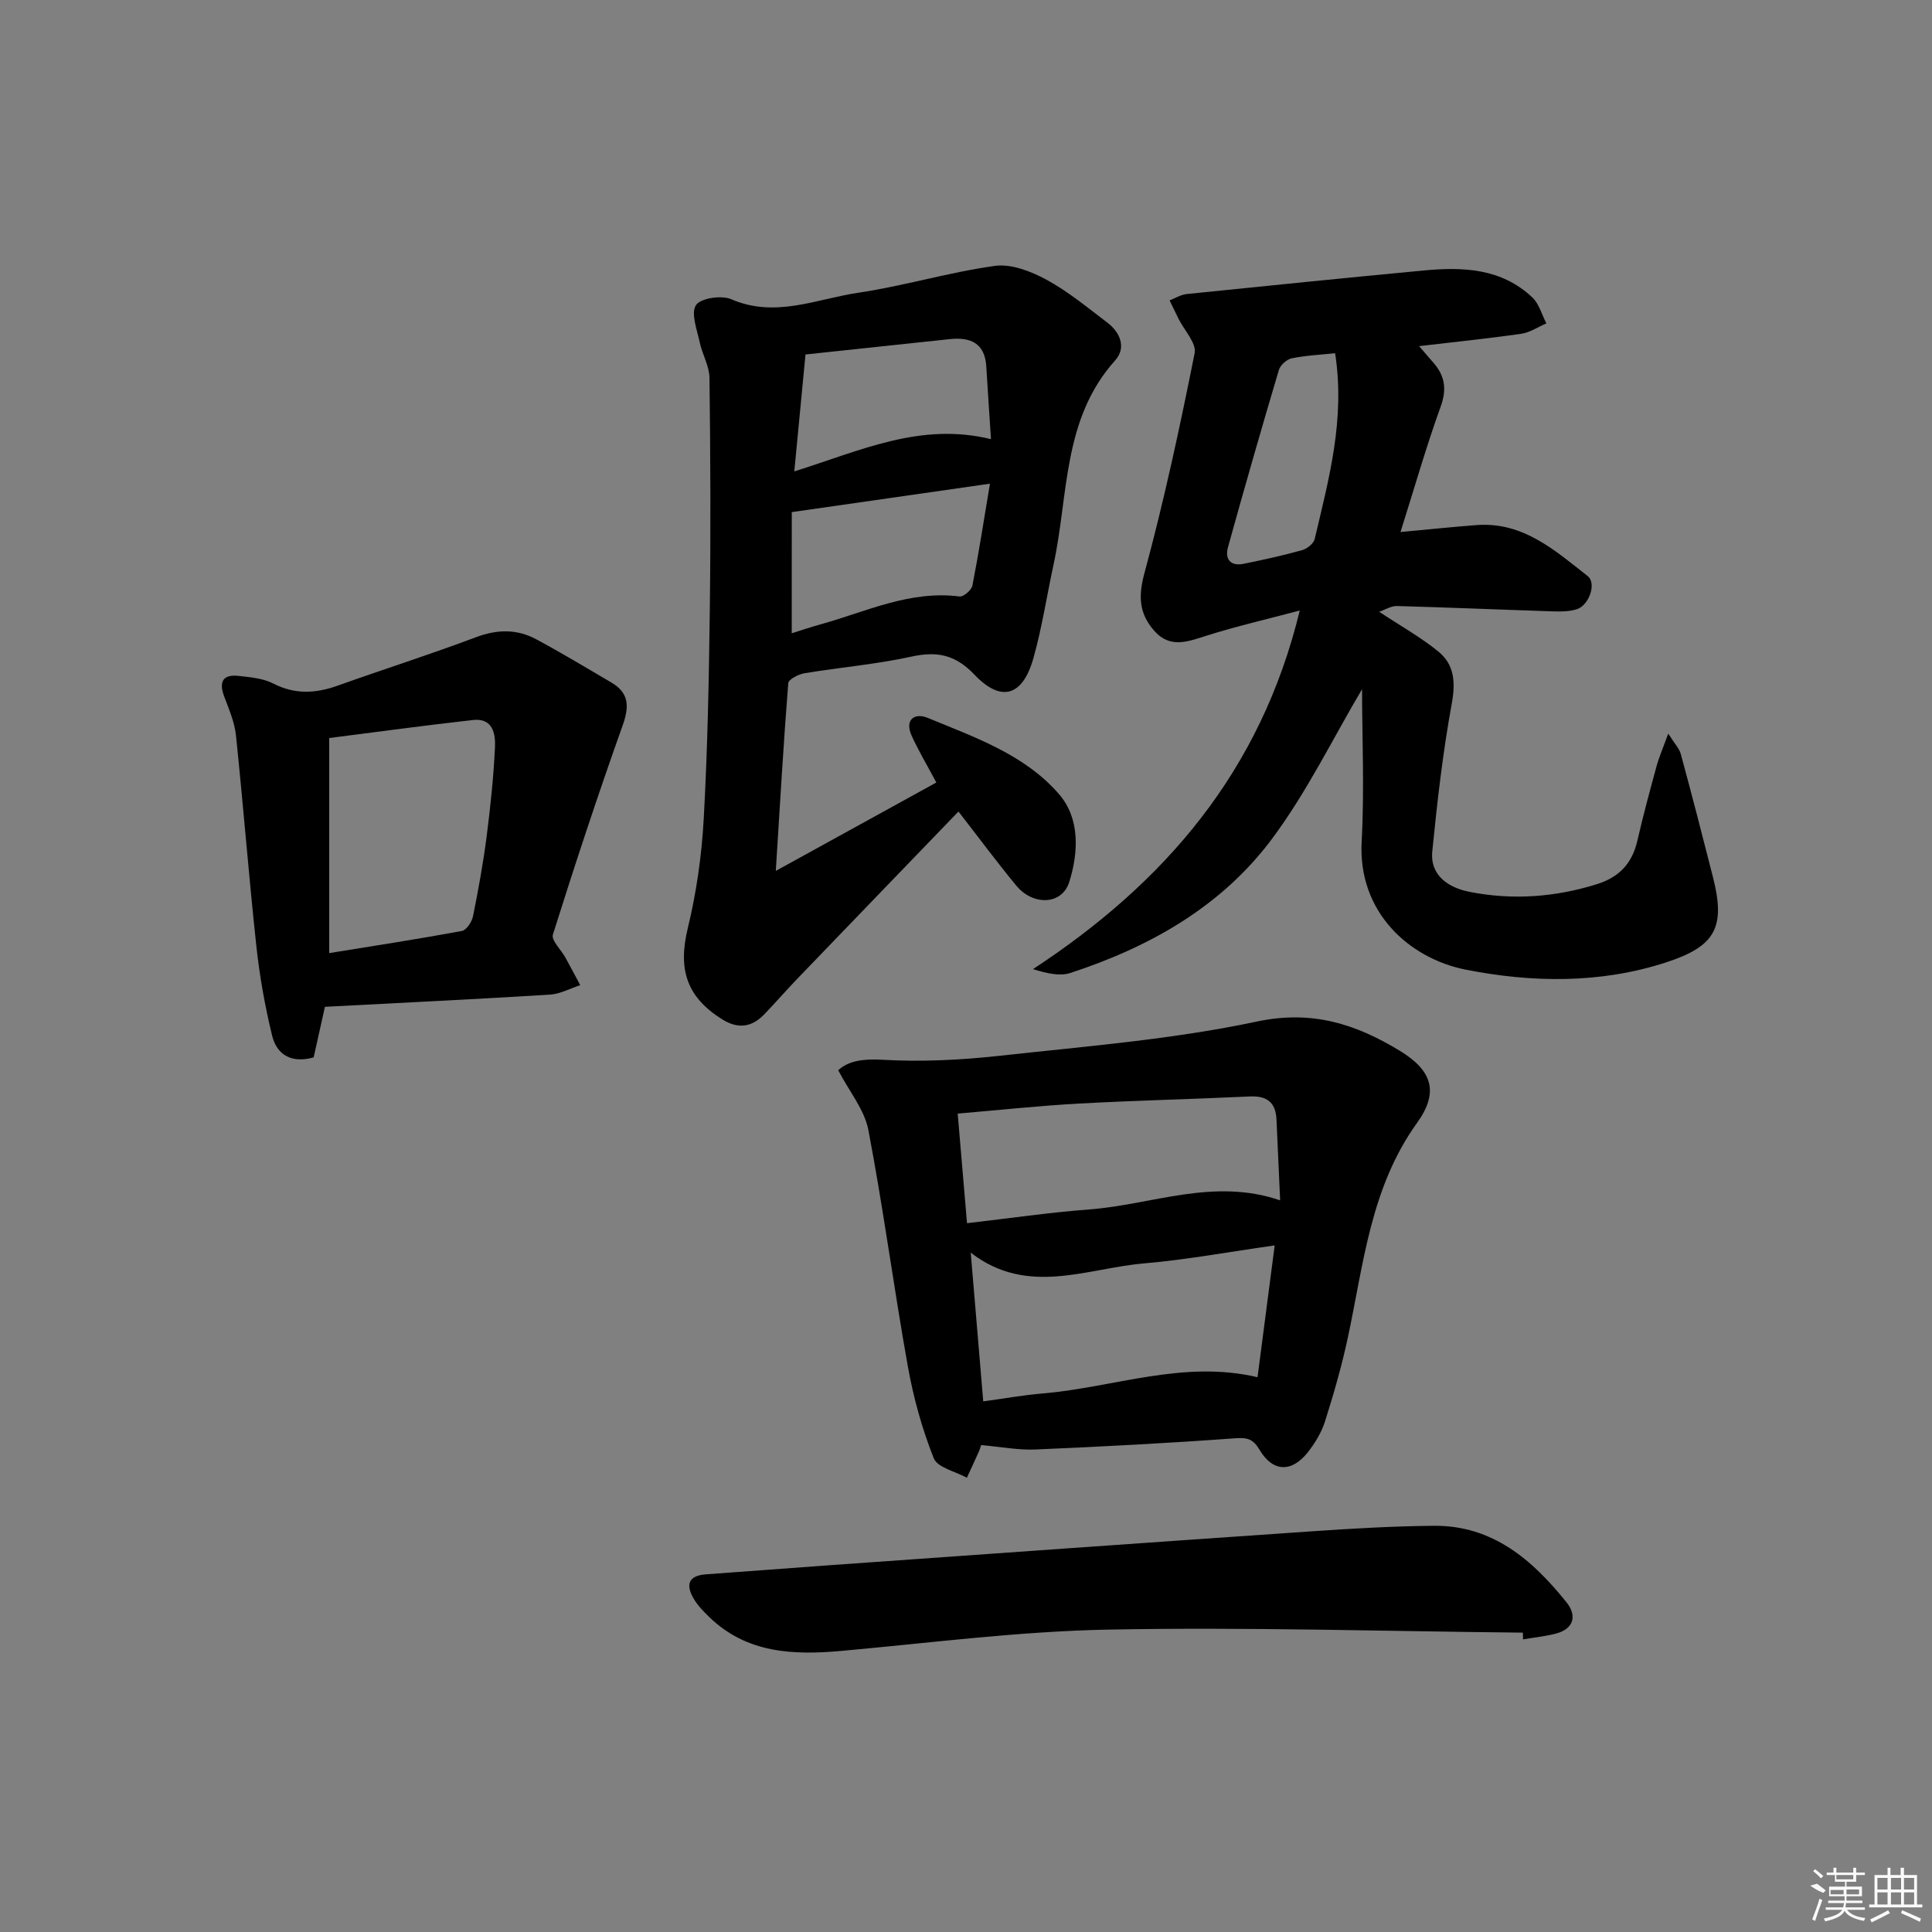 <svg enable-background="new 0 0 400 400" viewBox="0 0 400 400" xmlns="http://www.w3.org/2000/svg"><rect x="0" y="0" width="400" height="400" fill="#808080" stroke="none"/><path d="m282 142.69c-6.01 10.13-11.41 21.28-18.68 31.03-10.43 13.97-25.27 22.35-41.71 27.72-2.2.72-4.83.1-7.74-.79 27.29-17.91 47.14-40.88 55.23-74.25-6.93 1.84-13.16 3.27-19.23 5.19-3.95 1.25-7.66 2.76-10.96-1.06-3.08-3.56-3.27-7.07-1.96-11.89 4.07-15.02 7.34-30.26 10.39-45.53.41-2.07-2.17-4.73-3.35-7.13-.62-1.26-1.23-2.53-1.84-3.79 1.17-.45 2.32-1.18 3.53-1.31 16.35-1.68 32.71-3.33 49.08-4.88 8.12-.77 16.11-.46 22.49 5.58 1.41 1.33 1.96 3.56 2.91 5.37-1.72.74-3.39 1.89-5.18 2.15-6.86.99-13.77 1.69-21.17 2.56 1.08 1.25 1.98 2.32 2.91 3.37 2.41 2.73 2.88 5.49 1.56 9.14-2.98 8.23-5.38 16.67-8.32 25.98 6.03-.55 10.92-1.08 15.81-1.44 9.55-.7 16.17 5.24 22.94 10.56 1.9 1.49.28 6.08-2.26 6.87-1.51.47-3.22.49-4.84.44-10.8-.35-21.61-.81-32.41-1.11-1.18-.03-2.38.76-3.66 1.19 4.51 2.98 8.63 5.28 12.24 8.22 3.35 2.73 3.6 6.39 2.79 10.81-1.85 10.09-3.01 20.33-4.03 30.55-.52 5.15 3.56 7.59 7.67 8.4 8.88 1.76 17.77 1.14 26.49-1.61 4.59-1.45 7.23-4.32 8.3-8.97 1.18-5.17 2.57-10.3 3.97-15.42.51-1.87 1.3-3.67 2.42-6.76 1.29 2.06 2.29 3.07 2.61 4.26 2.3 8.48 4.5 16.98 6.66 25.5 2.64 10.4.48 14.29-9.71 17.61-13.67 4.45-27.83 4.2-41.47 1.51-11.59-2.29-22.4-11.81-21.56-26.58.58-10.79.08-21.64.08-31.49zm-5.58-69.56c-3.11.33-6.09.46-8.99 1.06-1.03.21-2.35 1.4-2.65 2.4-3.63 12.2-7.14 24.44-10.54 36.71-.67 2.43.49 3.99 3.24 3.43 4.06-.83 8.11-1.71 12.09-2.82 1.03-.29 2.4-1.36 2.62-2.31 2.93-12.41 6.35-24.78 4.23-38.47z"/><path d="m198.44 168.02c-11.35 11.77-22.43 23.25-33.49 34.75-2.31 2.4-4.48 4.93-6.8 7.32-2.55 2.62-5.38 2.96-8.56.99-7.5-4.65-9.25-10.44-7.18-18.95 1.79-7.38 2.87-15.03 3.29-22.62.8-14.45 1.08-28.94 1.26-43.42.2-15.96.13-31.92-.07-47.87-.03-2.46-1.51-4.88-2.03-7.38-.55-2.59-1.86-5.97-.77-7.66.95-1.46 5.28-2.1 7.3-1.23 9.12 3.96 17.66-.06 26.31-1.34 9.49-1.41 18.78-4.25 28.28-5.56 3.39-.47 7.48 1.13 10.66 2.85 4.5 2.44 8.52 5.78 12.63 8.9 2.71 2.06 3.94 5.23 1.61 7.82-10.93 12.15-9.63 27.84-12.75 42.25-1.4 6.47-2.39 13.06-4.18 19.42-2.2 7.81-6.63 9.22-12.15 3.44-4.01-4.21-7.76-4.95-13.12-3.78-7.28 1.59-14.77 2.22-22.14 3.44-1.24.21-3.27 1.26-3.34 2.05-.99 12.52-1.71 25.07-2.58 38.87 11.89-6.55 22.57-12.43 33.24-18.3-1.88-3.52-3.66-6.51-5.1-9.66-1.54-3.35.61-4.83 3.26-3.74 9.82 4.05 20.24 7.64 27.32 15.91 4.25 4.97 3.98 11.99 2.01 18.16-1.49 4.65-7.42 4.91-10.92.7-4.02-4.86-7.77-9.94-11.99-15.36zm-34.52-36.91c1.83-.57 3.82-1.25 5.85-1.81 9.49-2.62 18.59-7.14 28.92-5.8.8.1 2.46-1.34 2.64-2.27 1.34-6.86 2.4-13.77 3.63-21.09-14.26 2.05-27.33 3.92-41.03 5.89-.01 8.14-.01 16.38-.01 25.08zm41.25-40.19c-.34-5.25-.67-10.15-.97-15.06-.3-4.86-3.31-6.09-7.54-5.65-9.72 1.02-19.43 2.07-29.89 3.18-.76 7.9-1.5 15.63-2.32 24.21 13.87-4.36 26.14-10.23 40.72-6.68z"/><path d="m203.13 299.19c-.04.1-.2.75-.47 1.35-.81 1.81-1.65 3.61-2.48 5.41-2.37-1.31-6.08-2.09-6.86-4.04-2.41-6.08-4.2-12.51-5.35-18.96-2.92-16.29-5.08-32.73-8.18-48.98-.8-4.2-3.93-7.95-6.25-12.39 2.08-1.91 5.04-2.4 9.06-2.17 8.08.47 16.29.07 24.35-.82 17.81-1.96 35.79-3.38 53.27-7.09 11.47-2.43 20.51.53 29.59 6.05 6.71 4.08 8.16 8.56 3.59 14.91-9.65 13.41-11.07 29.19-14.35 44.51-1.25 5.82-2.9 11.57-4.7 17.25-.73 2.32-2.08 4.56-3.6 6.48-3.34 4.22-7.23 4.08-9.96-.51-1.34-2.27-2.52-2.6-5.09-2.41-13.75 1.01-27.53 1.73-41.31 2.32-3.53.16-7.11-.55-11.26-.91zm60.78-41.34c-9.39 1.32-18.18 2.96-27.03 3.72-11.91 1.02-24.14 6.87-35.9-2.22.88 10.5 1.71 20.37 2.59 30.79 4.28-.58 8.33-1.31 12.41-1.65 14.7-1.26 29.06-6.97 44.38-3.35 1.15-8.93 2.3-17.74 3.55-27.29zm-63.7-4.6c8.88-1.02 17.08-2.23 25.33-2.85 12.98-.98 25.7-6.61 39.5-1.88-.26-5.89-.5-11.34-.76-16.79-.17-3.51-2.01-4.89-5.53-4.72-11.78.56-23.57.82-35.33 1.47-8.24.45-16.45 1.34-25.14 2.08.65 7.5 1.26 14.69 1.93 22.69z"/><path d="m67.27 208.45c-.76 3.4-1.54 6.91-2.33 10.47-4.52 1.27-7.62-.46-8.61-4.54-1.48-6.09-2.59-12.32-3.26-18.55-1.57-14.52-2.7-29.09-4.22-43.61-.29-2.73-1.45-5.39-2.43-8.01-1.14-3.04-.31-4.63 2.98-4.27 2.45.27 5.09.5 7.21 1.59 4.51 2.31 8.79 2.04 13.35.41 9.5-3.4 19.13-6.45 28.58-10.01 4.38-1.65 8.47-1.73 12.47.42 5.26 2.83 10.39 5.92 15.54 8.94 3.72 2.18 3.76 4.98 2.36 8.91-5.11 14.33-9.87 28.78-14.44 43.29-.37 1.19 1.68 3.12 2.57 4.73 1.05 1.9 2.06 3.83 3.09 5.75-2.1.68-4.17 1.83-6.3 1.96-15.42.95-30.85 1.69-46.56 2.52zm.89-11.12c9.48-1.54 18.5-2.92 27.46-4.58.95-.18 2.08-1.88 2.31-3.04 1.12-5.52 2.12-11.08 2.84-16.66.78-6.08 1.41-12.19 1.71-18.31.14-2.82-.46-6.13-4.53-5.67-9.96 1.11-19.9 2.47-29.79 3.73z"/><path d="m315.29 338.02c-28.61-.28-57.23-1.18-85.82-.63-18.4.35-36.77 2.74-55.13 4.4-10.06.91-19.69.56-27.51-7.01-1.19-1.15-2.38-2.38-3.21-3.79-1.64-2.79-1.21-4.77 2.53-5.04 8.78-.62 17.56-1.32 26.34-1.94 32.99-2.34 65.99-4.7 98.99-6.96 8.46-.58 16.94-1.08 25.42-1.15 12.14-.1 20.4 7.07 27.45 15.87 2.13 2.66 1.59 5.45-2.23 6.45-2.22.58-4.52.81-6.79 1.19 0-.47-.02-.93-.04-1.39z"/><g fill="#fafafa"><path d="m374.8 390.4 1.4-.4c.7.5 1.3 1 1.8 1.4l-.5.5c-1.5-.6-2.1-1.1-2.7-1.5zm1 7.3-.6-.3c.5-1.4 1.1-2.8 1.5-4.3.2.1.4.2.6.3-.5 1.3-1 2.8-1.5 4.3zm-.4-10.3.4-.4c.4.3 1 .8 1.7 1.4l-.5.5c-.4-.5-1-1-1.6-1.5zm2.5.3h1.7v-1h.6v1h3.5v-1h.6v1h1.8v.5h-1.8v1.4h-2v1h3.2v2h-3.2v.9h3.3v.5h-3.4c0 .3-.1.6-.1.9h4v.5h-3.7c.7.9 1.9 1.5 3.8 1.7-.1.2-.2.4-.3.6-2.1-.4-3.5-1.1-4-2.1-.4 1-1.8 1.7-4 2.2-.1-.2-.2-.4-.3-.6 2.1-.4 3.4-1 3.8-1.8h-3.4v-.5h3.6c.1-.3.1-.6.2-.9h-3.3v-.5h3.4c0-.3 0-.6 0-.9h-3.2v-2h3.3v-1h-2.1v-1.4h-1.7v-.5zm1.1 3.5v1h2.7c0-.3 0-.4 0-.4 0-.1 0-.2 0-.2 0-.1 0-.2 0-.3h-2.7zm1.2-3v.9h3.5v-.9zm4.7 3h-2.6v.6.4h2.6z"/><path d="m393.6 386.7h.6v1.5h2.7v6.1h1.1v.6h-11v-.6h1.1v-6.1h2.7v-1.5h.6v1.5h2.1v-1.5zm-2.7 8.8.4.6c-1.2.6-2.5 1.3-3.8 1.9-.1-.2-.2-.4-.3-.6 1.2-.6 2.5-1.2 3.7-1.9zm-2.2-6.7v2.4h2.1v-2.4zm0 3v2.5h2.1v-2.5zm2.8-3v2.4h2.1v-2.4zm0 3v2.5h2.1v-2.5zm6 6.1c-1.4-.7-2.7-1.3-3.9-1.8l.2-.6c1.5.6 2.7 1.2 3.9 1.7zm-1.2-9.1h-2.1v2.4h2.1zm-2.1 3v2.5h2.1v-2.5z"/></g></svg>